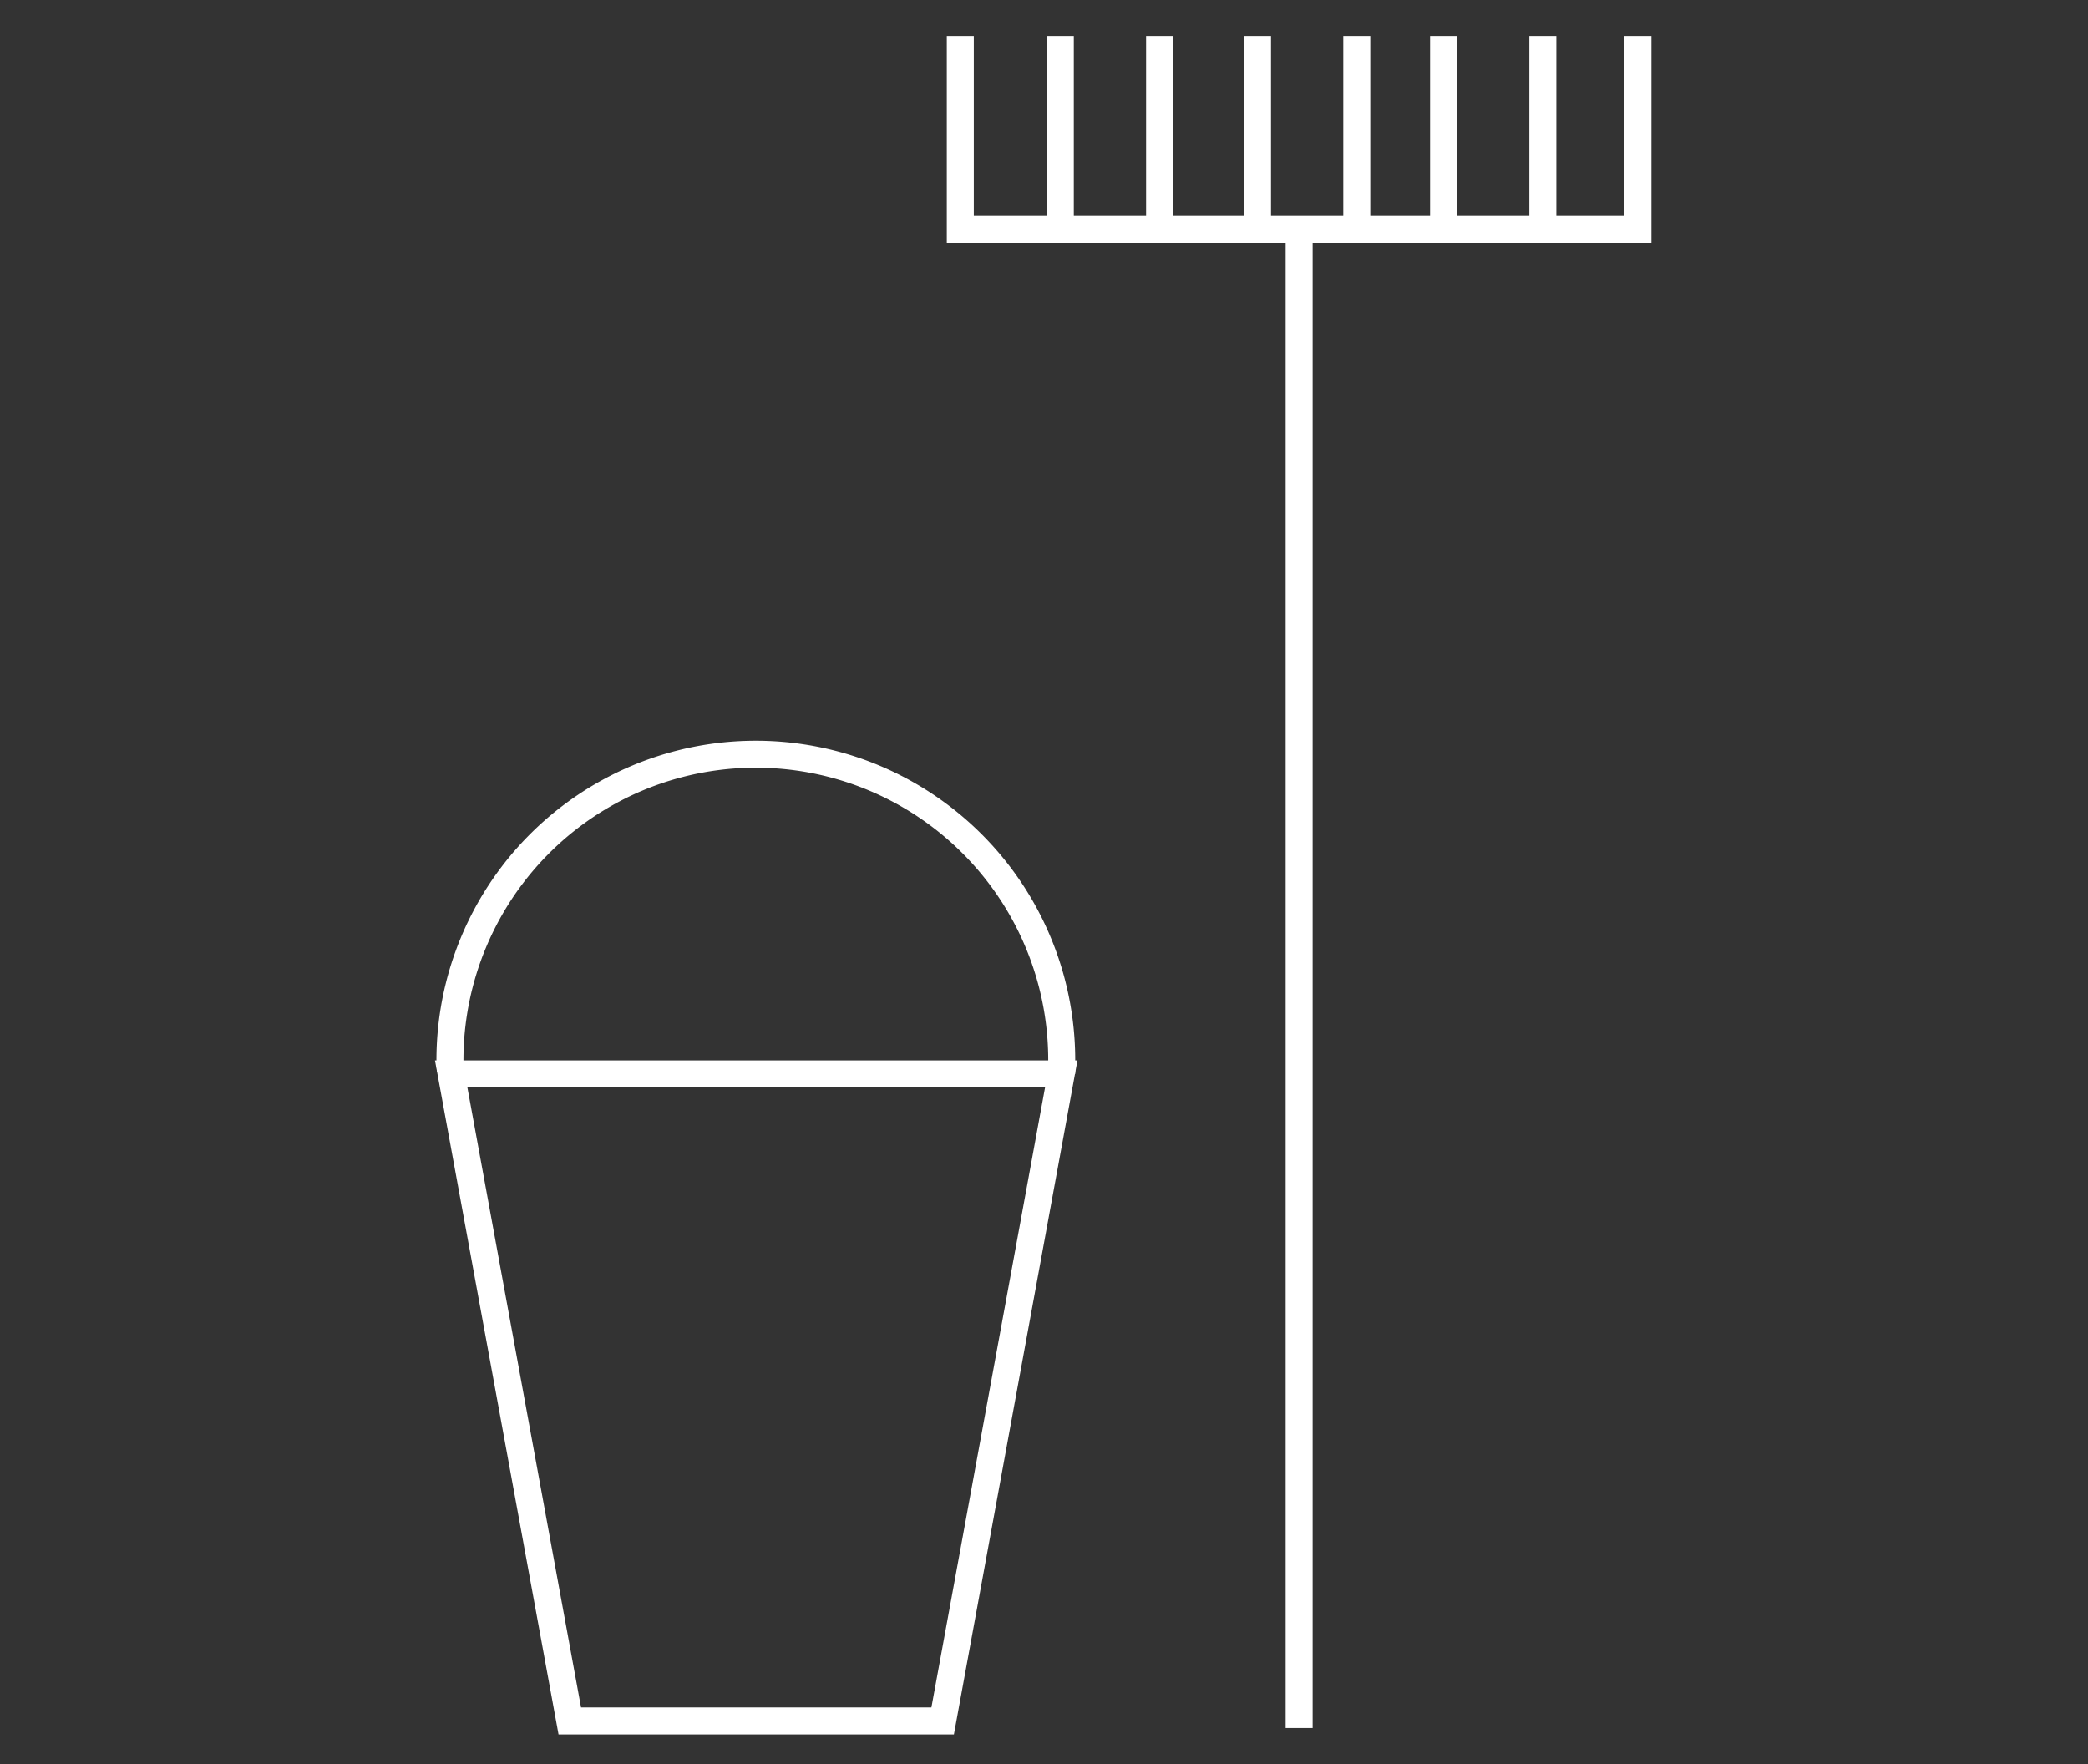 <svg xmlns="http://www.w3.org/2000/svg" id="cleaningIcon" width="116" height="98" viewBox="0 0 116 98">
    <rect x="0" y="0" width="116" height="98" fill="#333333" stroke="none"/>
    <defs>
        <style>
            .cls-1,.cls-2{fill:none}.cls-1{stroke:#fff;stroke-miterlimit:10;stroke-width:1.5px}
        </style>
    </defs>
    <path id="Pfad_52" d="M1172.86 4989.459h-20.771l6.59 35.946h20.714l6.59-35.946z" class="cls-1" data-name="Pfad 52" transform="translate(-1127.024 -4929.8)"/>
    <path id="Pfad_53" d="M1212.737 4931.8v10.753m-5.515-10.753v10.753m-4.822-10.753v10.753m-5.515-10.753v10.753m-5.44-10.753v10.753m-5.515-10.753v10.753m-5.556-10.753v10.753h37.646V4931.8m-18.822 11.036v82.964m-13.191-36.341v-.541a16.994 16.994 0 1 0-33.985 0l.029.353" class="cls-1" data-name="Pfad 53" transform="translate(-1127.024 -4929.8)"/>
    <path id="Rechteck_216" d="M0 0h116v98H0z" class="cls-2" data-name="Rechteck 216"/>
</svg>
